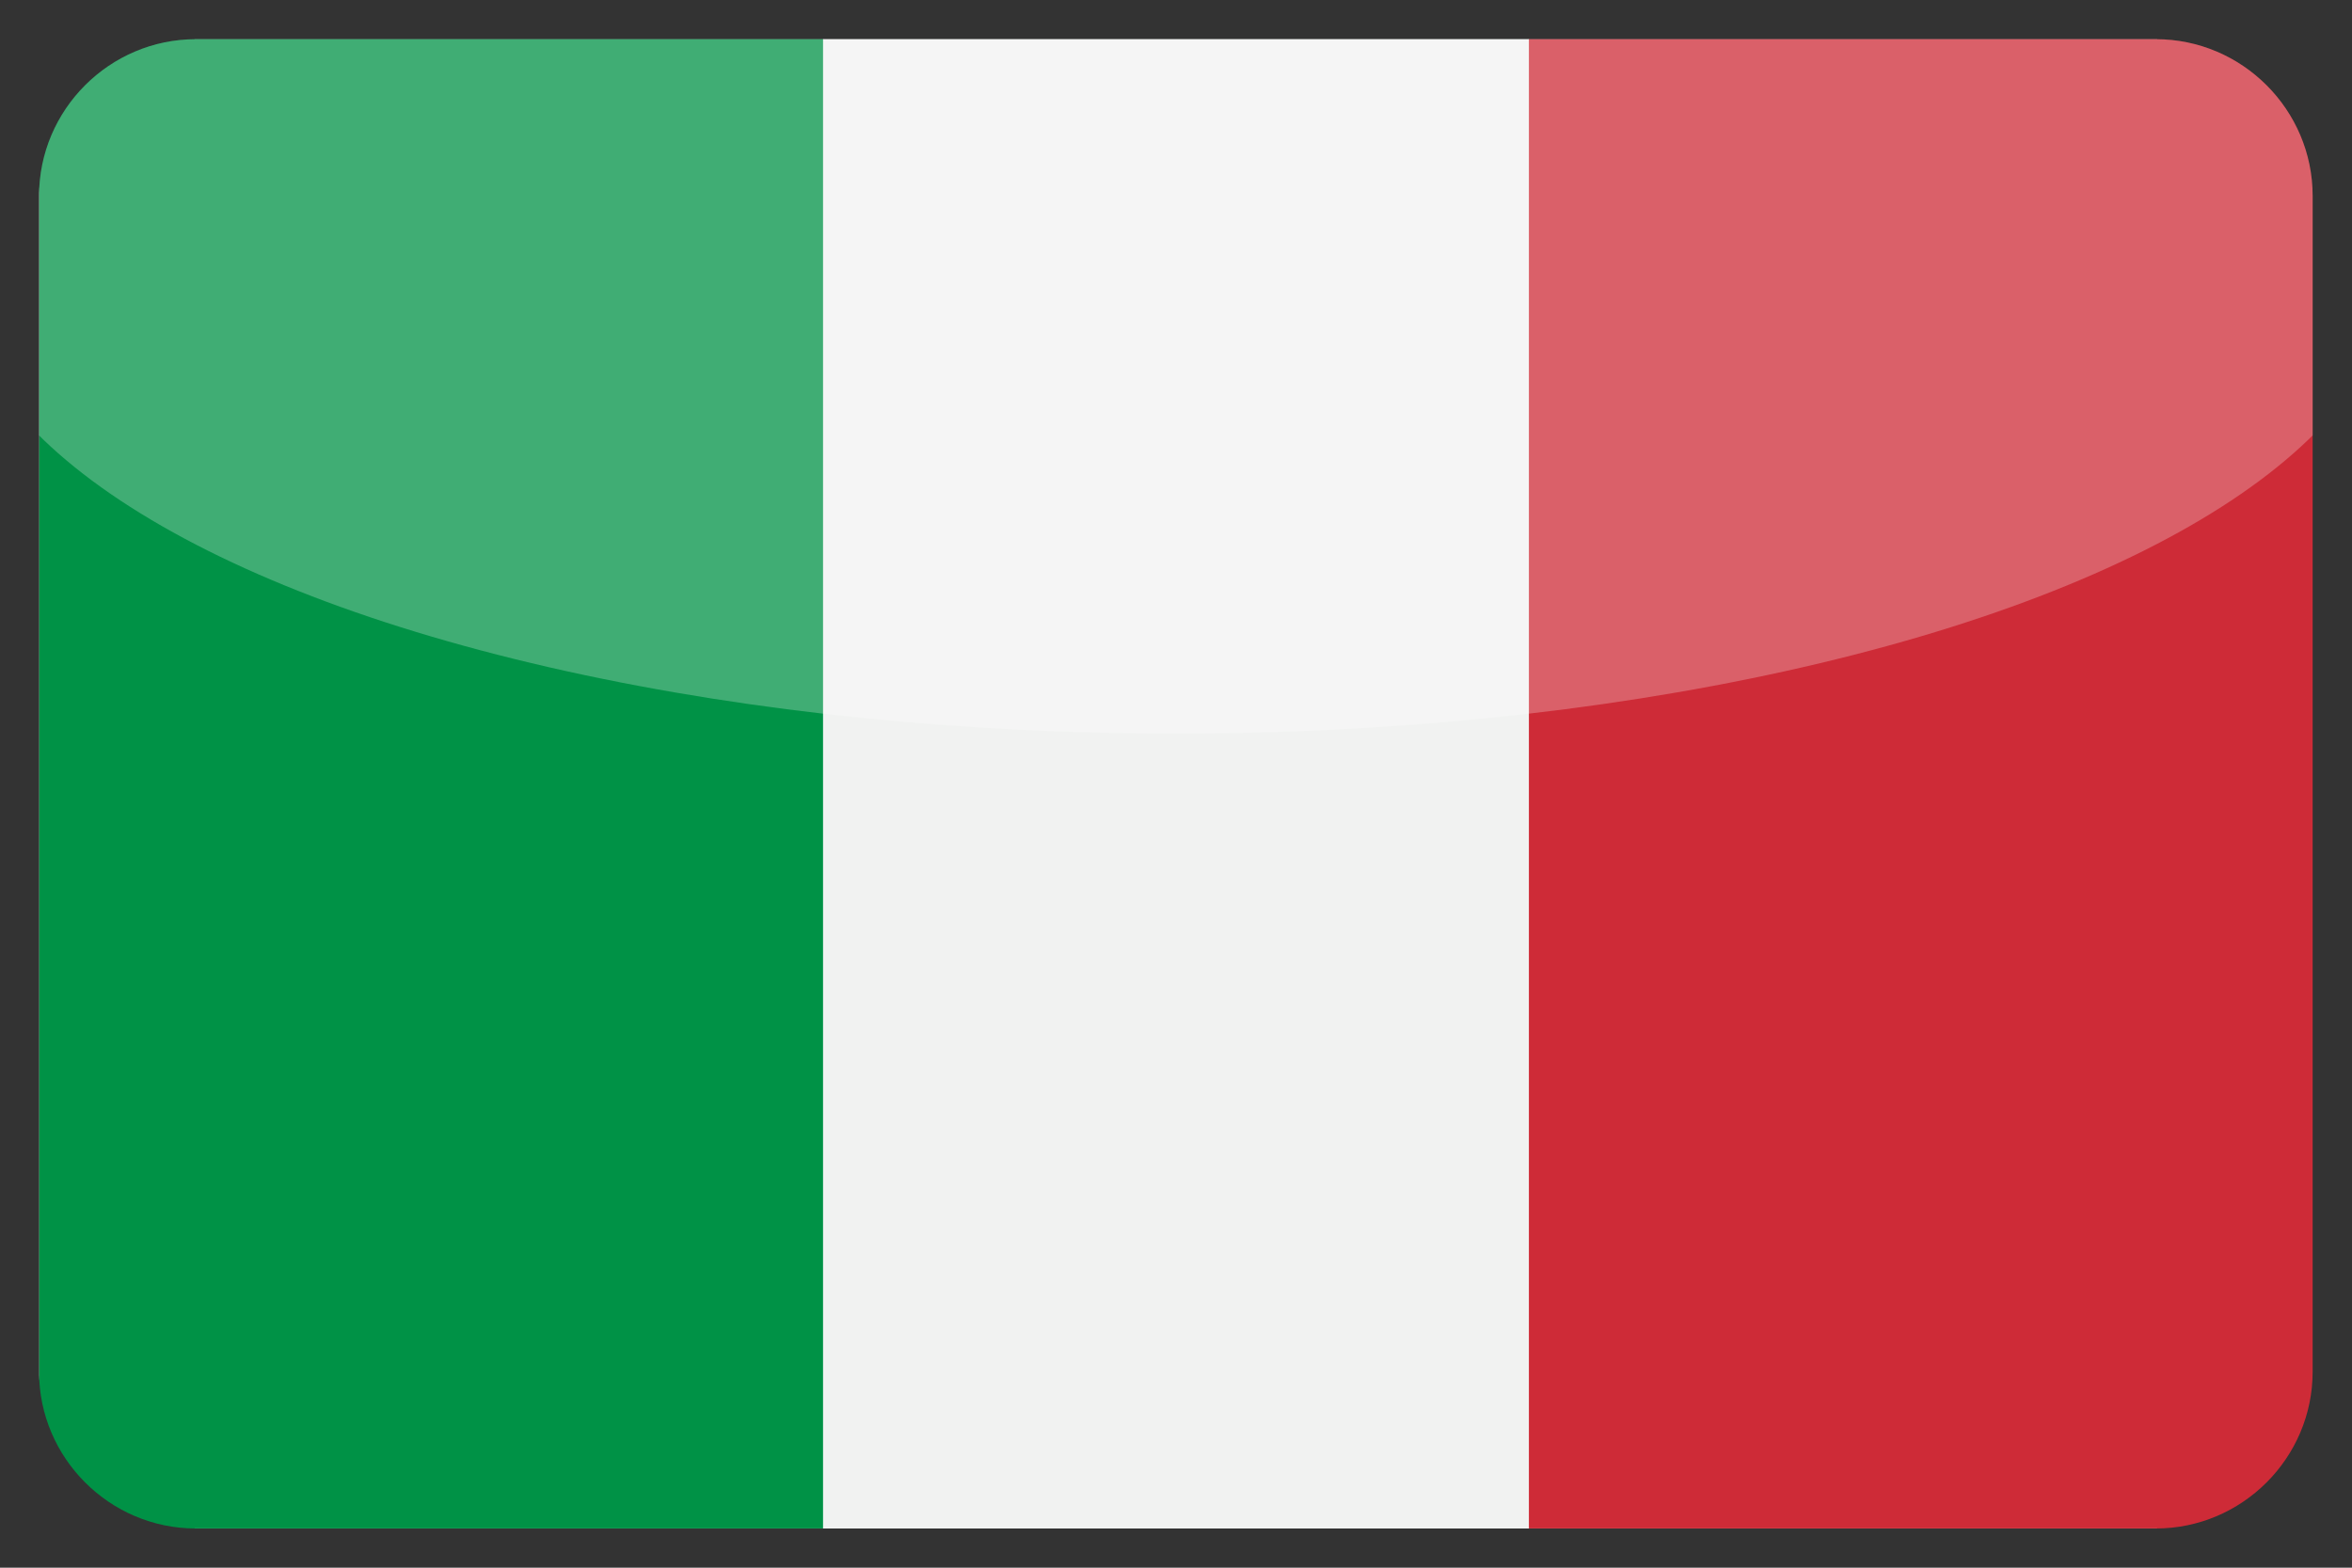 <?xml version="1.0" encoding="utf-8"?>
<!-- Generator: Adobe Illustrator 18.1.1, SVG Export Plug-In . SVG Version: 6.00 Build 0)  -->
<svg version="1.1" id="Layer_1" xmlns="http://www.w3.org/2000/svg" xmlns:xlink="http://www.w3.org/1999/xlink" x="0px" y="0px"
	 viewBox="0 0 15000 10000" enable-background="new 0 0 15000 10000" xml:space="preserve">
<rect x="0" y="0" width="15000" height="10000" fill="#333333" stroke="none"/>
<g>
	<g>
		<g>
			<defs>
				<path id="SVGID_1_" d="M13749,9750H1249c-550,0-1000-450-1000-1000V1250c0-550,450-1000,1000-1000h12500
					c550,0,1000,450,1000,1000v7500C14749,9300,14299,9750,13749,9750z"/>
			</defs>
			<clipPath id="SVGID_2_">
				<use xlink:href="#SVGID_1_"  overflow="visible"/>
			</clipPath>
			
				<rect x="250" y="250" clip-path="url(#SVGID_2_)" fill="#009246" stroke="#FFFFFF" stroke-miterlimit="10" width="5000" height="9500"/>
		</g>
		<g>
			<defs>
				<path id="SVGID_3_" d="M13749,9750H1249c-550,0-1000-450-1000-1000V1250c0-550,450-1000,1000-1000h12500
					c550,0,1000,450,1000,1000v7500C14749,9300,14299,9750,13749,9750z"/>
			</defs>
			<clipPath id="SVGID_4_">
				<use xlink:href="#SVGID_3_"  overflow="visible"/>
			</clipPath>
			
				<rect x="5250" y="250" clip-path="url(#SVGID_4_)" fill="#F1F2F1" stroke="#FFFFFF" stroke-miterlimit="10" width="4500" height="9500"/>
		</g>
		<g>
			<defs>
				<path id="SVGID_5_" d="M13749,9750H1249c-550,0-1000-450-1000-1000V1250c0-550,450-1000,1000-1000h12500
					c550,0,1000,450,1000,1000v7500C14749,9300,14299,9750,13749,9750z"/>
			</defs>
			<clipPath id="SVGID_6_">
				<use xlink:href="#SVGID_5_"  overflow="visible"/>
			</clipPath>
			
				<rect x="9750" y="250" clip-path="url(#SVGID_6_)" fill="#CE2B37" stroke="#FFFFFF" stroke-miterlimit="10" width="5000" height="9500"/>
		</g>
	</g>
	<g>
		<g>
			<g>
				<defs>
					<path id="SVGID_7_" d="M13749,9750H1249c-550,0-1000-450-1000-1000V1250c0-550,450-1000,1000-1000h12500
						c550,0,1000,450,1000,1000v7500C14749,9300,14299,9750,13749,9750z"/>
				</defs>
				<clipPath id="SVGID_8_">
					<use xlink:href="#SVGID_7_"  overflow="visible"/>
				</clipPath>
				
					<ellipse id="_x3C_Clip_Group_x3E_" opacity="0.25" clip-path="url(#SVGID_8_)" fill="#FFFFFF" enable-background="new    " cx="7499" cy="1705.4" rx="7772.5" ry="2974.4"/>
			</g>
		</g>
	</g>
</g>
</svg>
